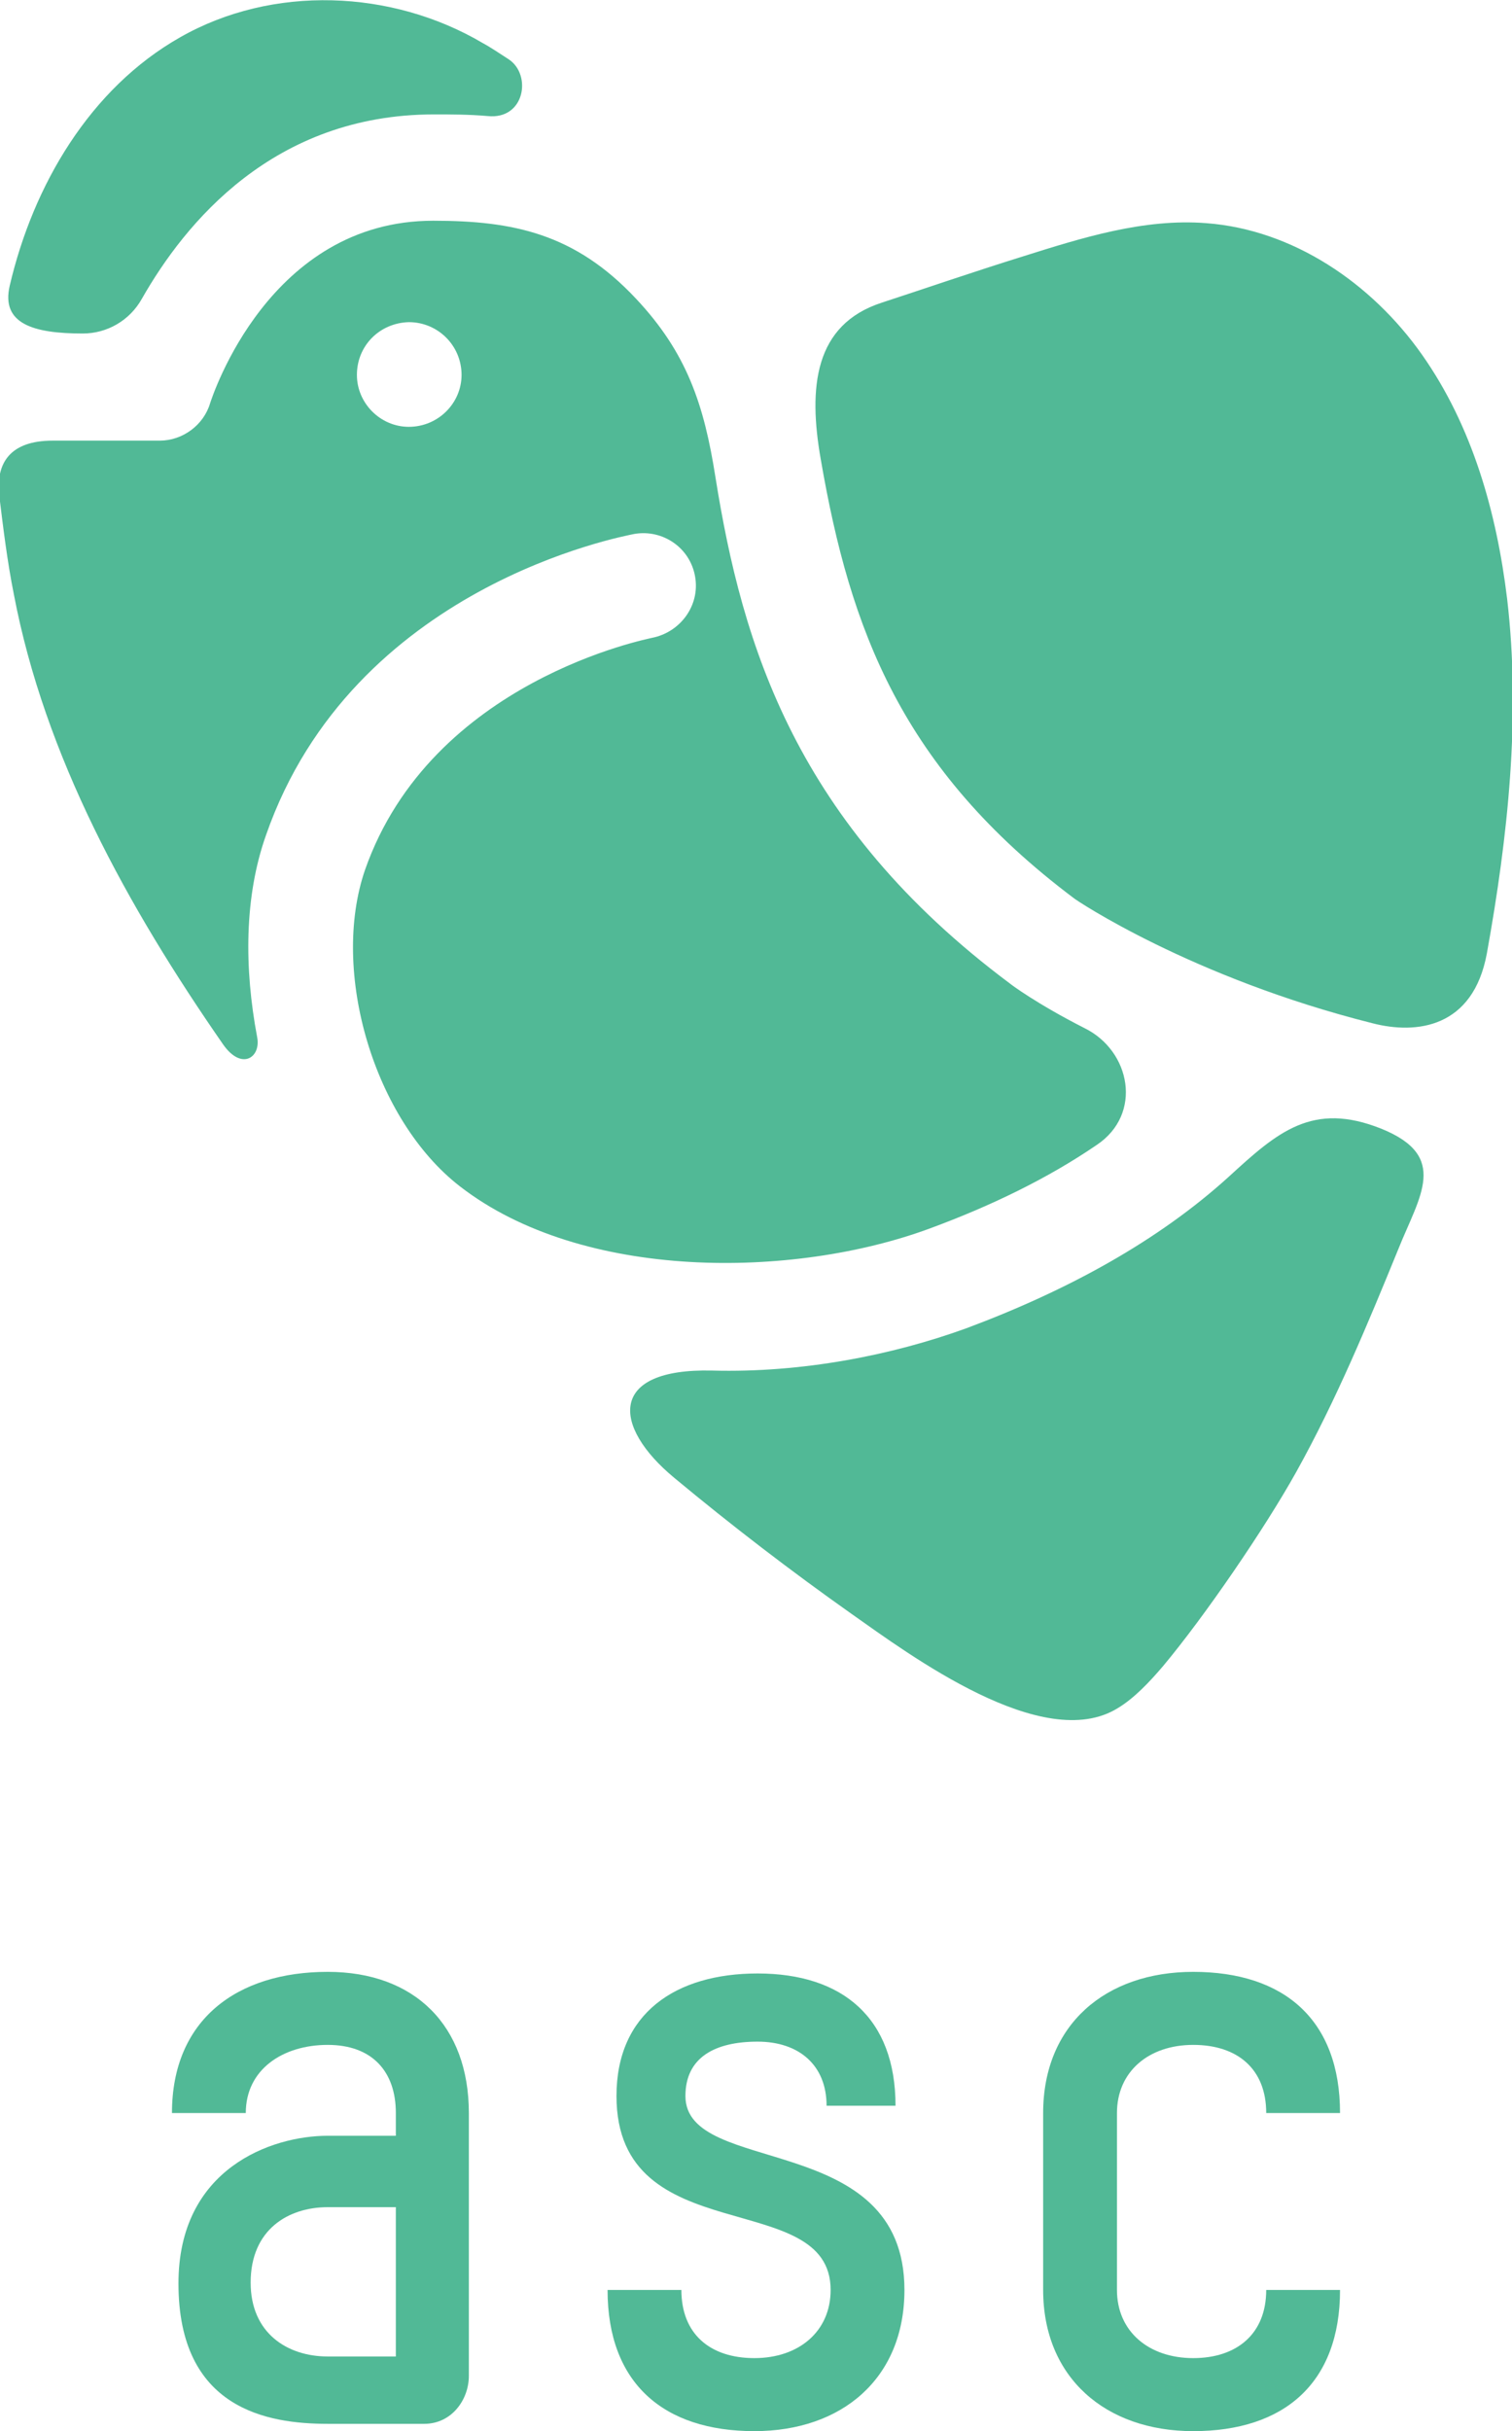 <?xml version="1.0" encoding="utf-8"?>
<!-- Generator: Adobe Illustrator 20.1.0, SVG Export Plug-In . SVG Version: 6.00 Build 0)  -->
<svg version="1.1" id="レイヤー_1" xmlns="http://www.w3.org/2000/svg" xmlns:xlink="http://www.w3.org/1999/xlink" x="0px"
	 y="0px" viewBox="0 0 186.4 299.6" style="enable-background:new 0 0 186.4 299.6;" xml:space="preserve">
<style type="text/css">
	.st0{fill:#51B996;}
</style>
<g>
	<path class="st0" d="M60.1,14.3c-2.3-0.2-4.5-0.2-6.6-0.2c-19.8,0-30.7,13.4-36,22.7c-1.5,2.7-4.3,4.3-7.3,4.3
		c-6.1,0-10.1-1.2-9-5.9c2.9-12.4,9.9-24.3,21-30.6c11.4-6.5,26.1-5.9,37.3,0.7c1.1,0.6,2.1,1.3,3.2,2C65.6,9.2,64.7,14.8,60.1,14.3
		z M170.3,139.1c-8.5-3.4-12.8,0.4-18.8,5.9c-8.7,7.9-19.8,14-32.4,18.7c-9.1,3.3-20.2,5.5-31.3,5.2c-12.9-0.3-12.3,6.9-4.7,13.2
		c7.1,5.9,14.4,11.5,21.9,16.8c7.1,5,23.6,17.3,32.8,11.6c2-1.2,3.9-3.2,5.6-5.2c5.1-6.1,12.5-16.9,16.4-23.9
		c4.9-8.8,8.8-18.2,12.6-27.5C175,147.4,178.7,142.5,170.3,139.1z M101.2,56.7c3.6,20.8,9.9,38,31.2,54c0.2,0.2,14.5,9.8,36.8,15.4
		c5.4,1.4,12.4,0.6,14.1-8.6c2.6-14.4,4.2-29.2,2.5-43.7c-1.3-10.7-4.3-21.3-10.5-30.1s-15.9-15.4-26.6-16.2
		c-7.7-0.6-15.3,1.8-22.6,4.1c-6.1,1.9-11.9,3.9-17.4,5.7C100.4,40,99.6,47.7,101.2,56.7z M135.2,141.1c-6,4.1-13,7.5-20.6,10.3
		c-16.8,6.2-42.8,6.5-57.9-5.2c-10.6-8.2-16-26.5-11.7-39c8.2-23.4,35.1-28.5,35.4-28.6c3.5-0.7,5.9-4,5.3-7.5
		c-0.6-3.6-4-5.9-7.5-5.3c-1.4,0.3-34.7,6.4-45.4,37.1c-2.7,7.6-2.7,16.4-1.1,24.9c0.5,2.5-1.9,4.2-4.2,0.9
		c-11.8-17-22-35.5-25.8-55.5c-0.8-4-1.3-8.1-1.8-12.2c-0.4-3.9,1.3-6.7,6.6-6.7h13.2c2.8,0,5.4-1.9,6.2-4.6
		c0.3-0.9,7.3-22.5,27.5-22.5c9.9,0,17.5,1.6,25,9.6c6.3,6.7,8.4,13.1,9.8,22c3.3,20.7,9.9,42.7,36.3,62.4c0.1,0.1,3.3,2.5,9.2,5.5
		C139.4,129.5,140.9,137.3,135.2,141.1z M44,46.2c0,3.5,2.9,6.4,6.4,6.4c3.6,0,6.5-2.9,6.5-6.4c0-3.6-2.9-6.5-6.5-6.5
		C46.8,39.8,44,42.6,44,46.2z"/>
	<g>
		<path class="st0" d="M57.8,292.8v-32.4c0-10.8-6.7-17.4-17.4-17.4c-11.2,0-19.2,5.9-19.2,17.4h9.1c0-5.4,4.6-8.4,10.1-8.4
			c5.5,0,8.4,3.3,8.4,8.4v2.8h-8.4c-6.9,0-18.4,4-18.4,18.2c0,15.5,11,17.3,18.4,17.3h11.9C55.7,298.7,57.8,295.7,57.8,292.8z
			 M48.8,290.4h-8.4c-5,0-9.5-2.9-9.5-9.1c0-6.6,4.7-9.3,9.5-9.3h8.4V290.4z"/>
		<path class="st0" d="M147.1,290.6c-5.5,0-9.4-3.3-9.4-8.4v-21.8c0-5.1,3.9-8.4,9.4-8.4c5.5,0,9,3,9,8.4h9.1
			c0-11.5-6.9-17.4-18.1-17.4c-10.8,0-18.5,6.5-18.5,17.4v21.8c0,10.8,7.7,17.4,18.5,17.4c11.2,0,18.1-5.9,18.1-17.4h-9.1
			C156.1,287.6,152.5,290.6,147.1,290.6z"/>
		<path class="st0" d="M84.5,258.3c0-4.8,3.7-6.7,8.9-6.7c5.1,0,8.5,2.9,8.5,7.9h8.5c0-10.8-6.5-16.3-17-16.3
			c-10.1,0-17.4,4.9-17.4,15.1c0,19.3,26.4,11.1,26.4,23.9c0,5.1-3.9,8.4-9.4,8.4c-5.5,0-9-3-9-8.4h-9.1c0,11.5,6.9,17.4,18.1,17.4
			c10.8,0,18.5-6.5,18.5-17.4C111.5,262.4,84.5,268.3,84.5,258.3z"/>
	</g>
</g>
</svg>

